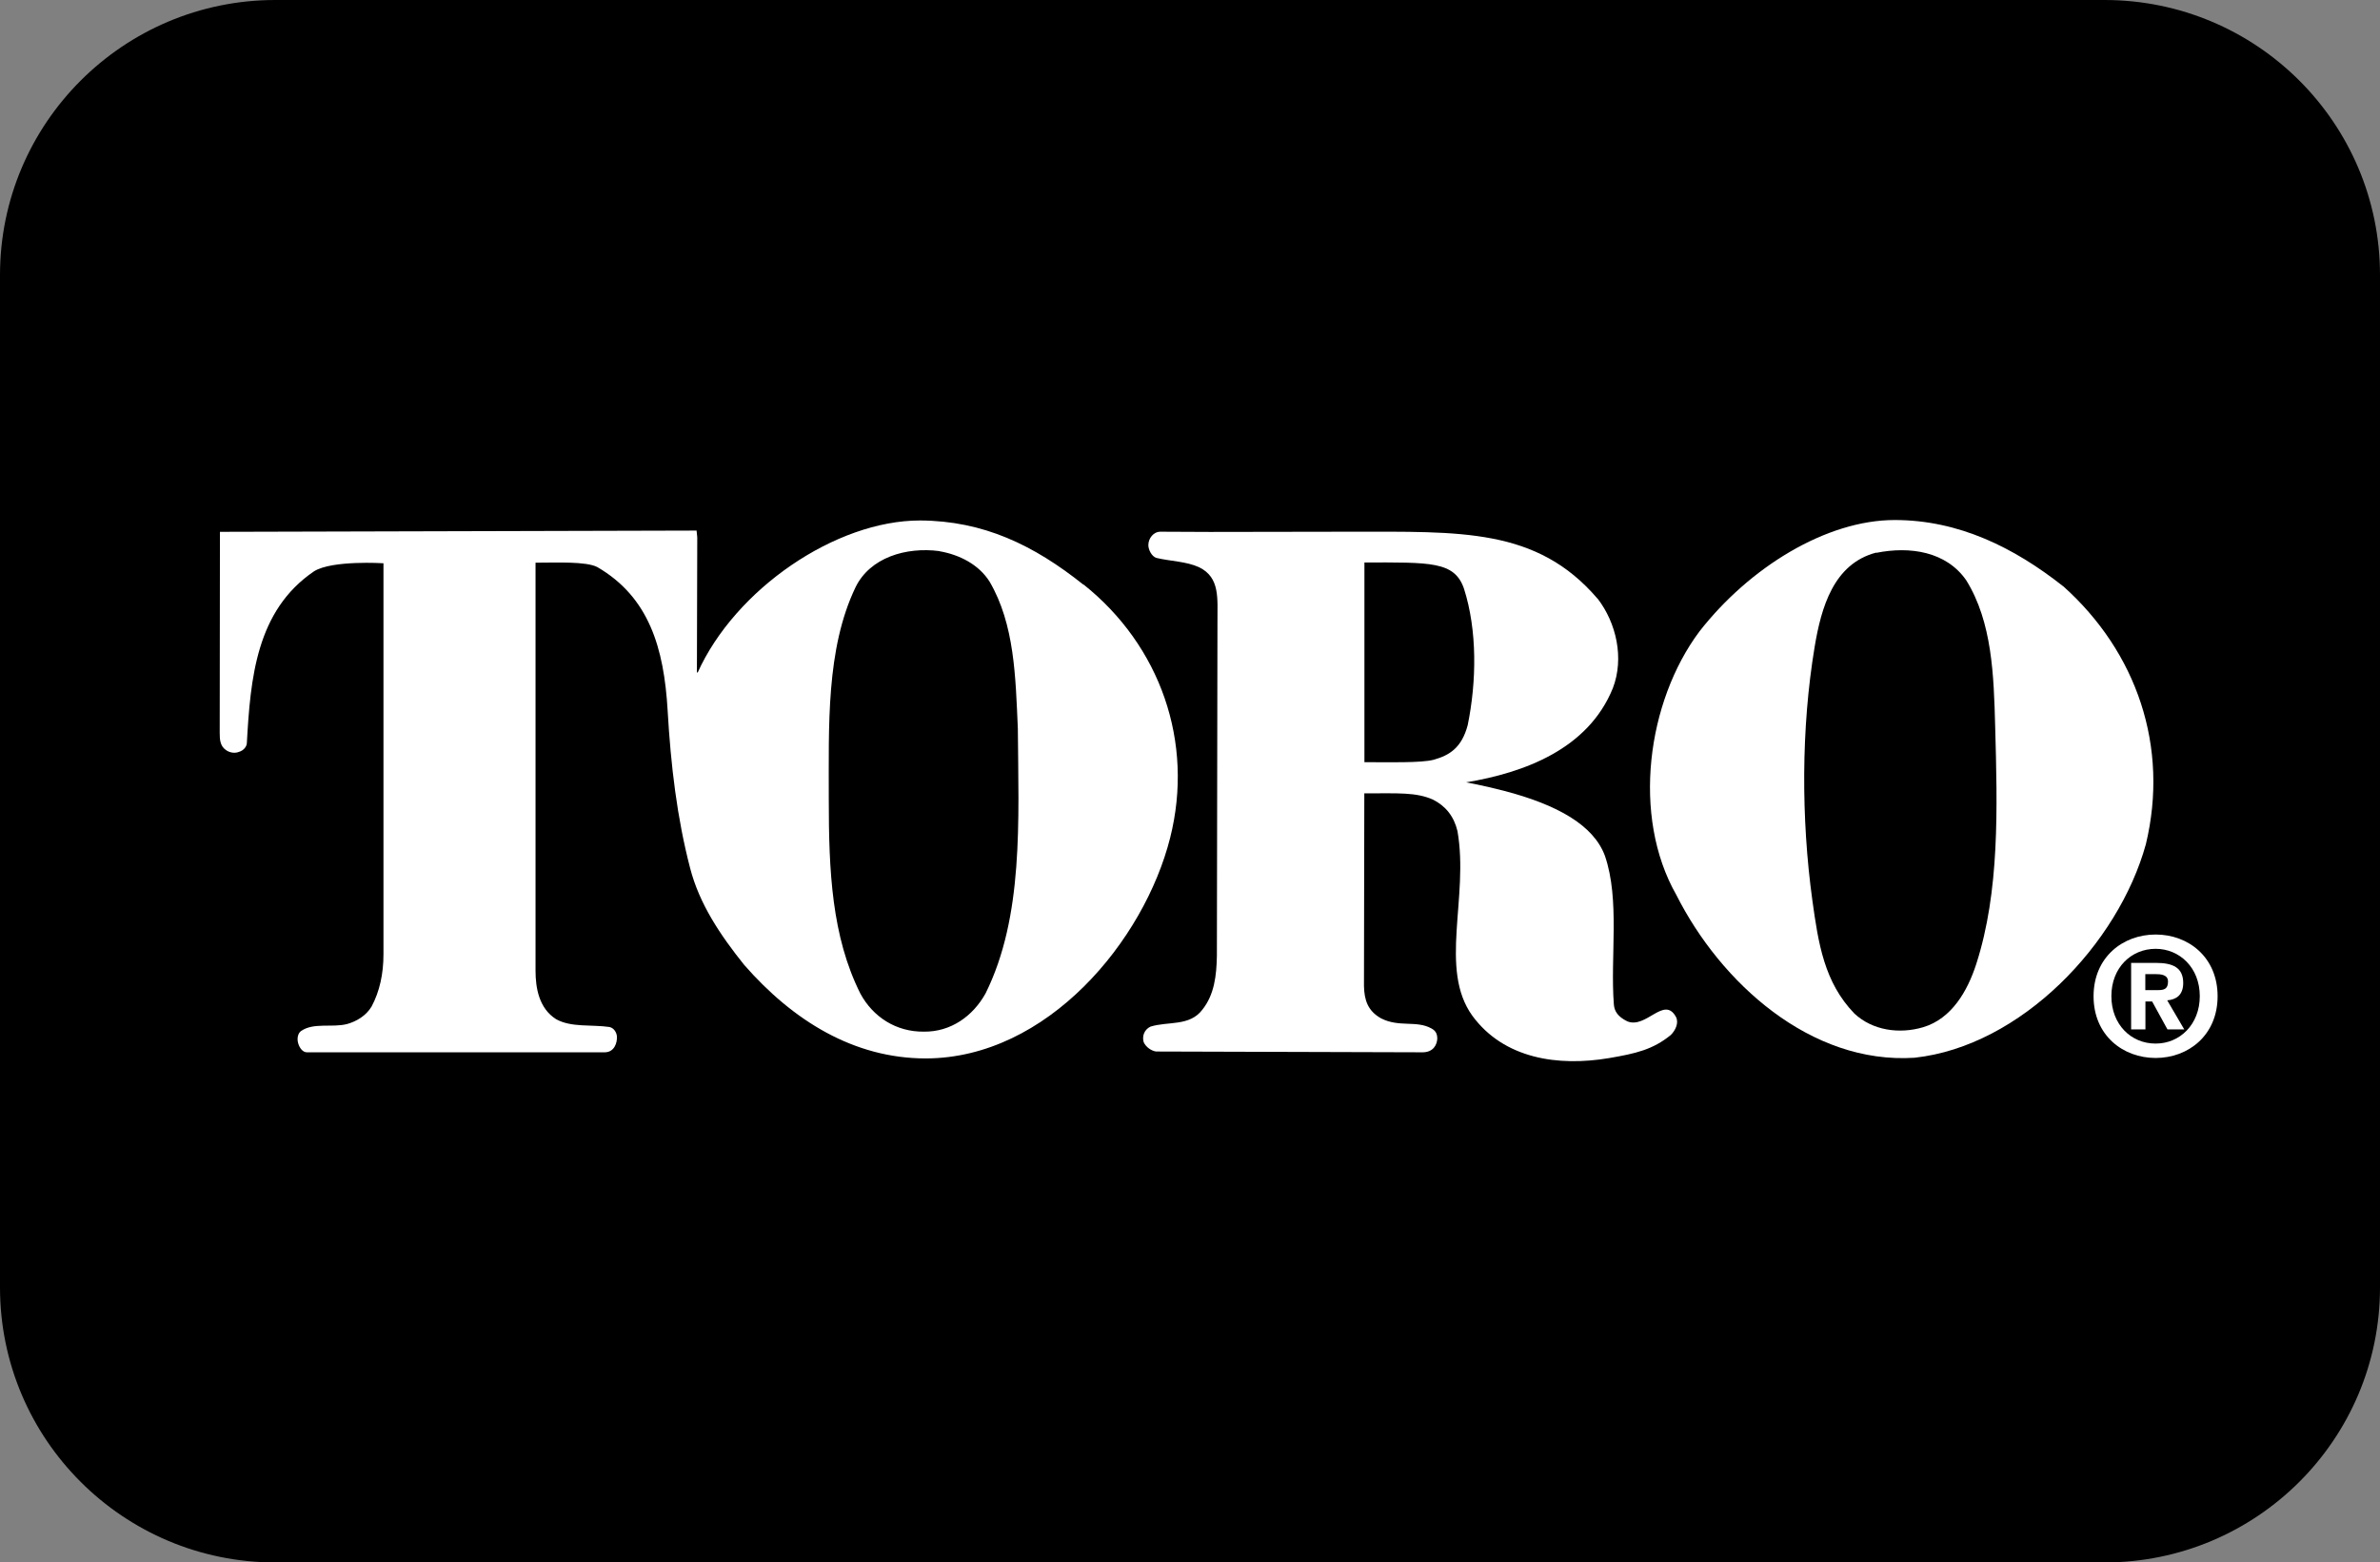 <?xml version="1.0" encoding="UTF-8"?>
<svg id="uuid-7676beb1-72d2-4d46-8be4-5226fa17d7f0" data-name="Capa 1" xmlns="http://www.w3.org/2000/svg" viewBox="0 0 209.72 137.7">
  <rect x="0" y="0" width="209.72" height="137.7" fill="#808080" stroke="none"/>
  <defs>
    <style>
      .uuid-2223c617-4796-4b86-a50f-ce645c2399b3 {
        fill: #fff;
      }
    </style>
  </defs>
  <path d="M185.44,137.7c13.41,0,24.28-10.85,24.28-24.24V24.24c0-13.39-10.87-24.24-24.28-24.24H24.27C10.87,0,0,10.86,0,24.24v89.22c0,13.39,10.87,24.24,24.27,24.24h161.17Z"/>
  <path class="uuid-2223c617-4796-4b86-a50f-ce645c2399b3" d="M189.04,90.72h-1.25v-5.86h2.19c1.51,0,2.4.43,2.4,1.77,0,1.08-.63,1.47-1.41,1.53l1.5,2.56h-1.48l-1.35-2.46h-.59v2.46ZM190.15,87.26c.56,0,.89-.11.89-.76,0-.61-.65-.65-1.12-.65h-.88v1.41h1.11ZM189.95,93.24c-2.89,0-5.47-2-5.47-5.44s2.58-5.44,5.47-5.44,5.46,2,5.46,5.44-2.58,5.44-5.46,5.44ZM189.95,83.62c-2.16,0-3.9,1.67-3.9,4.17s1.74,4.19,3.9,4.18h0c2.11.01,3.89-1.67,3.89-4.18s-1.78-4.17-3.89-4.17Z"/>
  <path class="uuid-2223c617-4796-4b86-a50f-ce645c2399b3" d="M181.79,51.65c6.51,5.82,9.36,14.17,7.3,22.75-2.42,8.77-10.99,17.8-20.39,18.82-9.16.59-17.08-6.61-20.98-14.34-3.96-6.94-2.59-17.05,2.03-23.23,4.39-5.63,11.16-9.82,17.21-9.82,5.63,0,10.51,2.42,14.83,5.83ZM165.33,48.7c-3.76.98-4.85,4.83-5.43,8.32-1.19,7.15-1.19,15.12-.2,22.32.53,3.83,1.05,7.23,3.7,9.98,1.6,1.5,3.96,1.83,6.06,1.21,2.52-.75,3.91-3.19,4.68-5.56,2.07-6.41,1.87-13.75,1.67-20.94-.12-4.5-.26-9.2-2.55-12.89-1.77-2.55-4.98-3.01-7.92-2.42Z"/>
  <path class="uuid-2223c617-4796-4b86-a50f-ce645c2399b3" d="M140.78,52.76c1.64,2.13,2.36,5.24,1.34,7.89-2.19,5.4-7.85,7.45-12.93,8.3,0,0,1.34.23,3.32.74,4.72,1.23,7.91,3.03,8.91,5.73,1.34,3.89.46,8.9.79,13.12.05.57.34,1.06,1.18,1.47,1.67.69,3.25-2.29,4.29-.39.27.51-.03,1.18-.46,1.6-1.57,1.28-3.08,1.63-5.43,2.03-4.5.76-9.27.06-12.05-3.73-2.97-4.12-.29-10.42-1.31-16.27-.31-1.31-1.05-2.22-2.16-2.78-1.5-.66-3.01-.55-6.05-.55l-.03,16.98c.03,1.23.33,2.19,1.51,2.85,1.59.81,3.11.16,4.42.88.4.21.53.49.53.92-.03.52-.34,1.18-1.28,1.19l-23.51-.07c-.43-.07-.88-.39-1.08-.82-.16-.55.06-1.11.59-1.37,1.54-.49,3.47,0,4.59-1.51,1.04-1.31,1.24-2.98,1.27-4.75l.05-29.4c-.01-2.06.25-3.92-1.62-4.83-1.14-.52-2.5-.52-3.76-.82-.42-.13-.71-.73-.71-1.13,0-.62.48-1.17,1.02-1.18l4.4.02,12.36-.02c9.71.01,16.44-.37,21.81,5.91ZM120.23,49.58v17.59c2.08,0,5.01.08,6.09-.21,1.41-.39,2.48-1.06,3.01-3.05.79-3.86.85-8.36-.33-12.04-.84-2.42-2.97-2.3-8.77-2.3Z"/>
  <path class="uuid-2223c617-4796-4b86-a50f-ce645c2399b3" d="M95.49,51.52c6.74,5.38,9.75,13.88,7.62,22.32-2.28,9.05-10.81,19.42-21.53,19.44-6.34,0-11.71-3.33-16.01-8.25-2.09-2.61-3.94-5.35-4.76-8.53-1.15-4.42-1.7-9.02-1.98-13.89-.32-5.5-1.64-9.98-6.19-12.63-.99-.52-3.61-.39-5.45-.39v35.96c0,1.53.31,3.32,1.81,4.27,1.34.75,3.14.46,4.71.69.41.1.62.49.65.82.04.58-.23,1.41-1.08,1.41h-26.24c-.35,0-.66-.37-.78-.85-.1-.4,0-.83.26-1.02,1.11-.78,2.71-.28,4.06-.62.82-.23,1.67-.72,2.16-1.54.72-1.34,1.05-2.91,1.05-4.61v-34.46s-4.53-.29-6.12.71c-5.1,3.47-5.6,9.43-5.92,15.16-.03.35-.35.66-.69.75-.31.13-.74.11-1.11-.13-.56-.36-.59-.95-.59-1.54l.02-17.72,42-.11.06.59-.03,11.88.06.06c3.31-7.36,12.16-13.43,19.62-13.42,5.57.03,10.01,2.17,14.38,5.66ZM82.79,48.57c-2.98-.39-6.13.58-7.4,3.18-2.62,5.46-2.35,12.27-2.36,18.69,0,6.33.26,12.08,2.78,17.12,1.11,2.06,3.15,3.39,5.6,3.36,2.38.03,4.32-1.37,5.43-3.36,3.37-6.78,2.91-15.22,2.85-23.34-.2-4.58-.29-9.2-2.49-12.96-.94-1.49-2.62-2.37-4.42-2.68Z"/>
</svg>